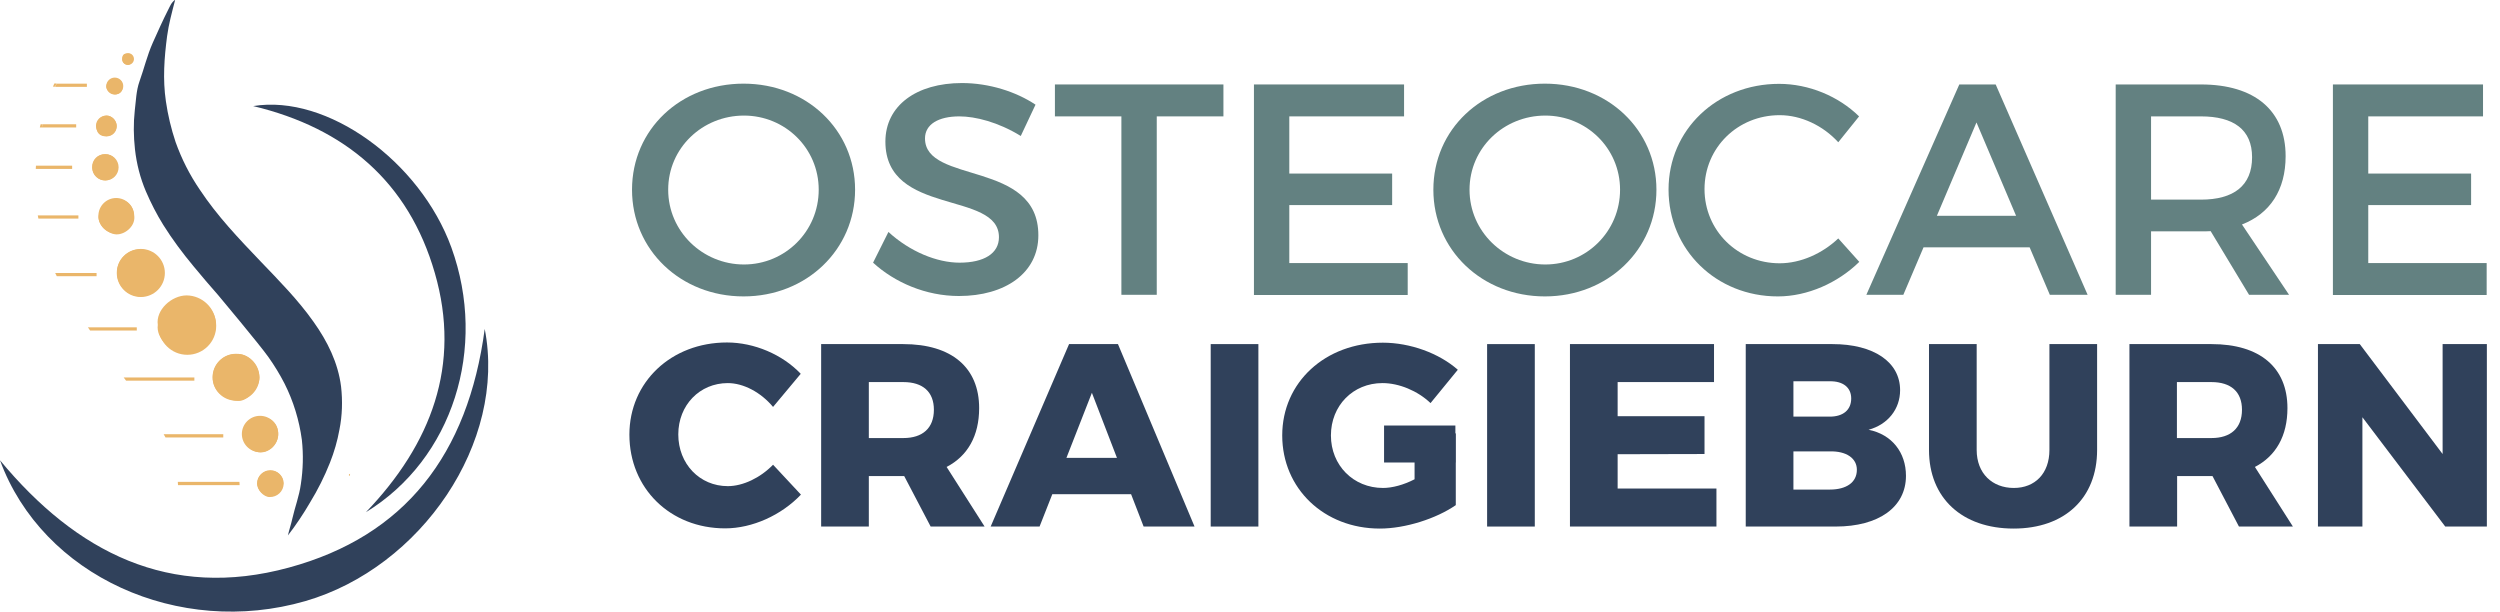 <?xml version="1.0" encoding="UTF-8"?> <!-- Generator: Adobe Illustrator 21.0.0, SVG Export Plug-In . SVG Version: 6.00 Build 0) --> <svg xmlns="http://www.w3.org/2000/svg" xmlns:xlink="http://www.w3.org/1999/xlink" version="1.1" id="Layer_1" x="0px" y="0px" viewBox="0 0 1237.3 302.7" style="enable-background:new 0 0 1237.3 302.7;" xml:space="preserve"> <style type="text/css"> .st0{fill:#30415B;} .st1{fill:#EAB66A;} .st2{fill:#638181;} </style> <title>Asset 2</title> <path class="st0" d="M0,227.8c37.8,45.6,84,69.2,143,53.1c57.4-15.6,88.6-55.9,96.9-118.1c11,56.1-31.5,118.1-88.8,134.7 C88.5,315.6,21,285.1,0,227.8z"></path> <path class="st0" d="M125.3,52.5c36.6-6,82.6,27.3,98.1,70c18,49.7,0.7,104.7-42.3,131c32.3-33.7,47.3-72.8,34.1-118.4 C202.2,90,170.8,63.4,125.3,52.5z"></path> <path class="st0" d="M168.8,191.3c-1.5-11.8-6.7-22.3-13.6-32c-7.7-10.9-17.1-20.4-26.3-30c-10.7-11.2-21.4-22.4-30-35.4 c-5-7.3-9-15.2-12-23.6c-2.2-6.6-3.8-13.3-4.8-20.2c-1.6-10.9-0.8-21.5,0.6-32.2c0.8-6,2.4-11.8,4-18c-1.9,1.3-2.5,3.1-3.3,4.6 c-2.8,5.5-5.3,11.1-7.8,16.7C72.8,27.5,71.3,34,69,40.4c-1.6,4.5-1.7,9.5-2.3,14.3c-0.7,6.4-0.6,12.8,0.1,19.2 c0.8,7.2,2.6,14.2,5.4,20.8c2.5,5.8,5.3,11.3,8.6,16.6c4.5,7.2,9.6,14,15,20.5c4,4.9,8.1,9.6,12.2,14.3l0,0c0,0,20.7,24.7,24.9,30.7 c2.9,4.1,5.6,8.5,7.9,13c4.4,8.7,7.3,18.2,8.6,27.9c0.8,7.3,0.6,14.7-0.5,21.9c-0.8,5.9-2.9,11.3-4.2,17c-0.6,2.8-1.6,5.6-2.2,8.4 c4-5.2,7.7-10.7,11-16.4c3.8-6.2,7.1-12.8,9.8-19.6c2.1-5.3,3.7-10.8,4.7-16.4C169.4,205.6,169.6,198.4,168.8,191.3z"></path> <path class="st1" d="M173.3,234.5l-0.3,1.1c-0.1-0.1-0.3-0.2-0.3-0.3C172.6,234.9,172.7,234.6,173.3,234.5L173.3,234.5z"></path> <path class="st1" d="M78.1,160.8c-1.1-7.4,6.8-14.6,14.3-14.6c7.8,0.1,14.2,6.3,14.5,14.1c0,7.9-6.4,14.4-14.4,14.4 C84.7,174.9,77.1,167.5,78.1,160.8z"></path> <path class="st1" d="M69.4,123.4c6.3,0.1,11.3,5.2,11.4,11.5c0,6-5.8,12.2-11.6,11.8c-6.4-0.2-11.4-5.6-11.3-12 C58,128.4,63.1,123.4,69.4,123.4z"></path> <path class="st1" d="M117,175.2c6-0.5,11.1,5.5,11.4,11.5c0.2,4.9-5.6,11.5-9.8,11.7c-6.1,0.2-13.6-4.2-13.3-11.9 C105.5,180.1,110.7,175.1,117,175.2z"></path> <path class="st1" d="M58.3,98.7c5,0.1,8.1,3.5,8.2,8.7c0.2,5-5,8.8-9,8.6c-4.2-0.2-9.2-4.9-8.7-8.9C49.2,103.4,52.3,98.3,58.3,98.7z "></path> <path class="st1" d="M129.1,206.4c5.2,0,8.6,3.4,8.6,8.4c0,4.8-4.2,9.2-8.8,9.1s-8.5-4.1-8.5-9.1c-0.1-4.6,3.5-8.4,8.1-8.5 L129.1,206.4z"></path> <path class="st1" d="M133.9,233c3.5-0.1,6.4,2.6,6.5,6.1c0,0.1,0,0.2,0,0.3c-0.1,3.8-3.2,6.7-7,6.6c-2.9,0-6.2-3.6-6.2-6.6 C127.2,235.7,130,233,133.9,233z"></path> <path class="st1" d="M58.3,82.7c0.1,3.5-2.6,6.4-6.1,6.6c-3.5,0.1-6.4-2.6-6.6-6.1c0-0.2,0-0.3,0-0.5c-0.1-3.5,2.7-6.4,6.2-6.4h0.3 c3.4,0,6.1,2.8,6.1,6.2l0,0C58.4,82.6,58.3,82.7,58.3,82.7z"></path> <path class="st1" d="M57.8,62.4c0,2.8-2.1,5-4.9,5.1h-0.1h-0.2c-3.2,0-4.9-1.7-4.9-5c0-2.8,2.2-5.1,5-5.3 C55.2,57.1,57.8,59.8,57.8,62.4z"></path> <path class="st1" d="M56.9,39.2c2.6,0,3.7,1,3.8,3.5s-1.4,4-3.7,4c-2,0-4.4-2-4.4-3.8C52.7,40.7,54.4,39.2,56.9,39.2z"></path> <path class="st1" d="M63,26.6c2-0.2,2.7,0.9,2.9,2.6c0.1,1.4-1.6,3.2-2.9,2.9c-1.5-0.1-2.7-1.5-2.5-3C60.5,27.4,61.2,26.3,63,26.6z"></path> <circle class="st1" cx="63.4" cy="29.2" r="2.9"></circle> <circle class="st1" cx="56.8" cy="42.6" r="4.2"></circle> <circle class="st1" cx="52.6" cy="62.3" r="5.1"></circle> <circle class="st1" cx="52.2" cy="82.8" r="6.5"></circle> <circle class="st1" cx="57.5" cy="106.8" r="8.8"></circle> <circle class="st1" cx="69.7" cy="135.1" r="11.9"></circle> <circle class="st1" cx="92.7" cy="161.3" r="14.3"></circle> <circle class="st1" cx="116.8" cy="186.7" r="11.6"></circle> <circle class="st1" cx="128.7" cy="214.8" r="9"></circle> <circle class="st1" cx="133.8" cy="239.1" r="6.4"></circle> <path class="st1" d="M43,43v-1.6H28L27.3,43H43z"></path> <path class="st1" d="M37.7,63.1v-1.6H21.1c-0.1,0.5-0.3,1.1-0.4,1.6H37.7z"></path> <path class="st1" d="M35.7,83.6V82H17.8c0,0.5-0.1,1.1-0.1,1.6H35.7z"></path> <path class="st1" d="M38.8,108.2v-1.6H18.7c0.1,0.5,0.2,1.1,0.3,1.6H38.8z"></path> <path class="st1" d="M47.8,136.7v-1.6H27.3c0.3,0.5,0.5,1.1,0.8,1.6H47.8z"></path> <path class="st1" d="M67.7,163.6V162H43.5l1.1,1.6H67.7z"></path> <path class="st1" d="M96.2,188.4v-1.6h-35l1.2,1.6H96.2z"></path> <path class="st1" d="M110.5,216.5v-1.6H81c0.3,0.6,0.6,1.1,0.9,1.6H110.5z"></path> <path class="st1" d="M118.5,238.5H88c0,0.5,0.1,1.1,0.1,1.6h30.5L118.5,238.5z"></path> <path class="st1" d="M28,41.3h-1.1c-0.2,0.5-0.5,1.1-0.7,1.6h1.1L28,41.3z"></path> <path class="st1" d="M21.1,61.5h-1c-0.1,0.5-0.3,1.1-0.4,1.6h1C20.9,62.6,21,62.1,21.1,61.5z"></path> <g> <path class="st2" d="M423.2,93.9c0,29.7-24.1,52.8-55.2,52.8c-31.1,0-55.2-23-55.2-52.8c0-29.9,24.1-52.5,55.2-52.5 C399.1,41.4,423.2,64.2,423.2,93.9z M330.7,93.9c0,20.7,17.1,37,37.5,37s37-16.4,37-37s-16.7-36.7-37-36.7 C347.7,57.2,330.7,73.2,330.7,93.9z"></path> <path class="st2" d="M474.8,57.6c-10.3,0-17,3.9-17,10.9c0,22.8,56.2,10.6,56.1,48c0,18.6-16.4,30-39.3,30 c-16.4,0-31.8-6.7-42.5-16.5l7.6-15.2c10.7,9.8,24.1,15.2,35.2,15.2c12.2,0,19.5-4.6,19.5-12.6c0-23.2-56.2-10.3-56.2-47.3 c0-17.8,15.3-29,37.9-29c13.5,0,26.8,4.3,36.4,10.7l-7.3,15.5C494,60.4,482.7,57.6,474.8,57.6z"></path> <path class="st2" d="M605.5,41.8v15.8h-33v88.3H555V57.6h-32.9V41.8H605.5z"></path> <path class="st2" d="M694.9,41.8v15.8h-56.8v28.3H689v15.6h-50.9v28.7h58.6v15.8h-76.1V41.8H694.9z"></path> <path class="st2" d="M819.8,93.9c0,29.7-24.1,52.8-55.2,52.8s-55.2-23-55.2-52.8c0-29.9,24.1-52.5,55.2-52.5S819.8,64.2,819.8,93.9 z M727.3,93.9c0,20.7,17.1,37,37.5,37s37-16.4,37-37s-16.7-36.7-37-36.7C744.3,57.2,727.3,73.2,727.3,93.9z"></path> <path class="st2" d="M880.8,57c-20.8,0-37.2,16.1-37.2,36.6c0,20.5,16.4,36.7,37.2,36.7c10.4,0,21.1-4.8,29-12.3l10.4,11.6 c-10.6,10.4-25.6,17.1-40.3,17.1c-30.5,0-54.1-23-54.1-52.9c0-29.6,23.9-52.3,54.7-52.3c14.7,0,29.4,6.1,39.6,16.1l-10.3,12.8 C902.2,62.1,891.4,57,880.8,57z"></path> <path class="st2" d="M1004.5,122.4H952l-10,23.5h-18.3l46-104.1h18l45.5,104.1h-18.7L1004.5,122.4z M997.8,106.8l-19.6-46.2 l-19.6,46.2H997.8z"></path> <path class="st2" d="M1113.1,145.9l-19-31.5c-1.5,0.1-3.1,0.1-4.8,0.1h-24.7v31.4h-17.5V41.8h42.2c26.6,0,41.9,12.9,41.9,35.5 c0,16.7-7.7,28.4-21.6,33.8l23.3,34.8H1113.1z M1089.3,98.8c16.1,0,25.3-6.8,25.3-21c0-13.7-9.2-20.2-25.3-20.2h-24.7v41.2H1089.3z "></path> <path class="st2" d="M1228.9,41.8v15.8h-56.8v28.3h50.9v15.6h-50.9v28.7h58.6v15.8h-76.1V41.8H1228.9z"></path> <path class="st0" d="M360.2,189.6c-13.9,0-24.5,10.9-24.5,25.4c0,14.6,10.6,25.6,24.5,25.6c7.5,0,16.1-4.1,22.4-10.6l13.8,14.8 c-9.7,10.2-24.1,16.7-37.5,16.7c-27.2,0-47.4-19.8-47.4-46.4c0-26,20.7-45.6,48.3-45.6c13.4,0,27.4,5.9,36.5,15.5l-13.7,16.4 C376.6,194.2,368,189.6,360.2,189.6z"></path> <path class="st0" d="M460.6,260.6l-13.1-25H447h-17v25h-23.6v-90.3H447c24,0,37.6,11.6,37.6,31.7c0,13.7-5.7,23.7-16.1,29.1 l18.8,29.5H460.6z M430,216.8h17.1c9.5,0,15.1-4.9,15.1-14c0-8.9-5.5-13.7-15.1-13.7H430V216.8z"></path> <path class="st0" d="M559.8,244.6h-39l-6.3,16h-24.2l38.8-90.3h24.2l37.9,90.3H566L559.8,244.6z M552.8,226.6l-12.4-32.2 l-12.6,32.2H552.8z"></path> <path class="st0" d="M622.8,170.3v90.3h-23.6v-90.3H622.8z"></path> <path class="st0" d="M700.1,214.5h20.4V250c-9.7,6.7-25,11.6-37.6,11.6c-27.6,0-48.3-19.8-48.3-46.1c0-26.3,21.3-45.9,49.8-45.9 c13.5,0,27.8,5.2,37.1,13.4L708,199.5c-6.4-6.1-15.6-9.9-23.8-9.9c-14.6,0-25.5,11.2-25.5,25.9c0,14.8,11.1,26,25.8,26 c4.5,0,10.2-1.5,15.6-4.3V214.5z"></path> <path class="st0" d="M759.6,170.3v90.3H736v-90.3H759.6z"></path> <path class="st0" d="M848.3,170.3v18.8h-47.7V206h43v18.7l-43,0.1v17h48.9v18.8h-72.5v-90.3H848.3z"></path> <path class="st0" d="M940.4,193.1c0,9.4-6.1,17-15.6,19.6c11.5,2.3,18.5,11.2,18.5,22.8c0,15.5-13.5,25.1-34.8,25.1H864v-90.3h42.9 C927.4,170.3,940.4,179.2,940.4,193.1z M916.2,197.2c0-5.4-4-8.6-10.6-8.5h-18v17.5h18C912.2,206.2,916.2,202.9,916.2,197.2z M919,232.5c0-5.7-5.2-9.3-13.4-9.1h-18v18.9h18C913.9,242.3,919,238.7,919,232.5z"></path> <path class="st0" d="M996.7,241.5c10.4,0,17.6-7.1,17.6-18.8v-52.4h23.6v52.4c0,23.8-16,38.9-41.3,38.9 c-25.5,0-41.9-15.1-41.9-38.9v-52.4h23.6v52.4C978.3,234.3,986,241.5,996.7,241.5z"></path> <path class="st0" d="M1108.1,260.6l-13.1-25h-0.5h-17v25h-23.6v-90.3h40.6c24,0,37.6,11.6,37.6,31.7c0,13.7-5.7,23.7-16.1,29.1 l18.8,29.5H1108.1z M1077.4,216.8h17.1c9.5,0,15.1-4.9,15.1-14c0-8.9-5.5-13.7-15.1-13.7h-17.1V216.8z"></path> <path class="st0" d="M1167.9,170.3l41,54.4v-54.4h21.9v90.3h-20.6l-41-54.1v54.1h-22v-90.3H1167.9z"></path> </g> <rect x="685" y="210.6" class="st0" width="35.3" height="18.3"></rect> </svg> 